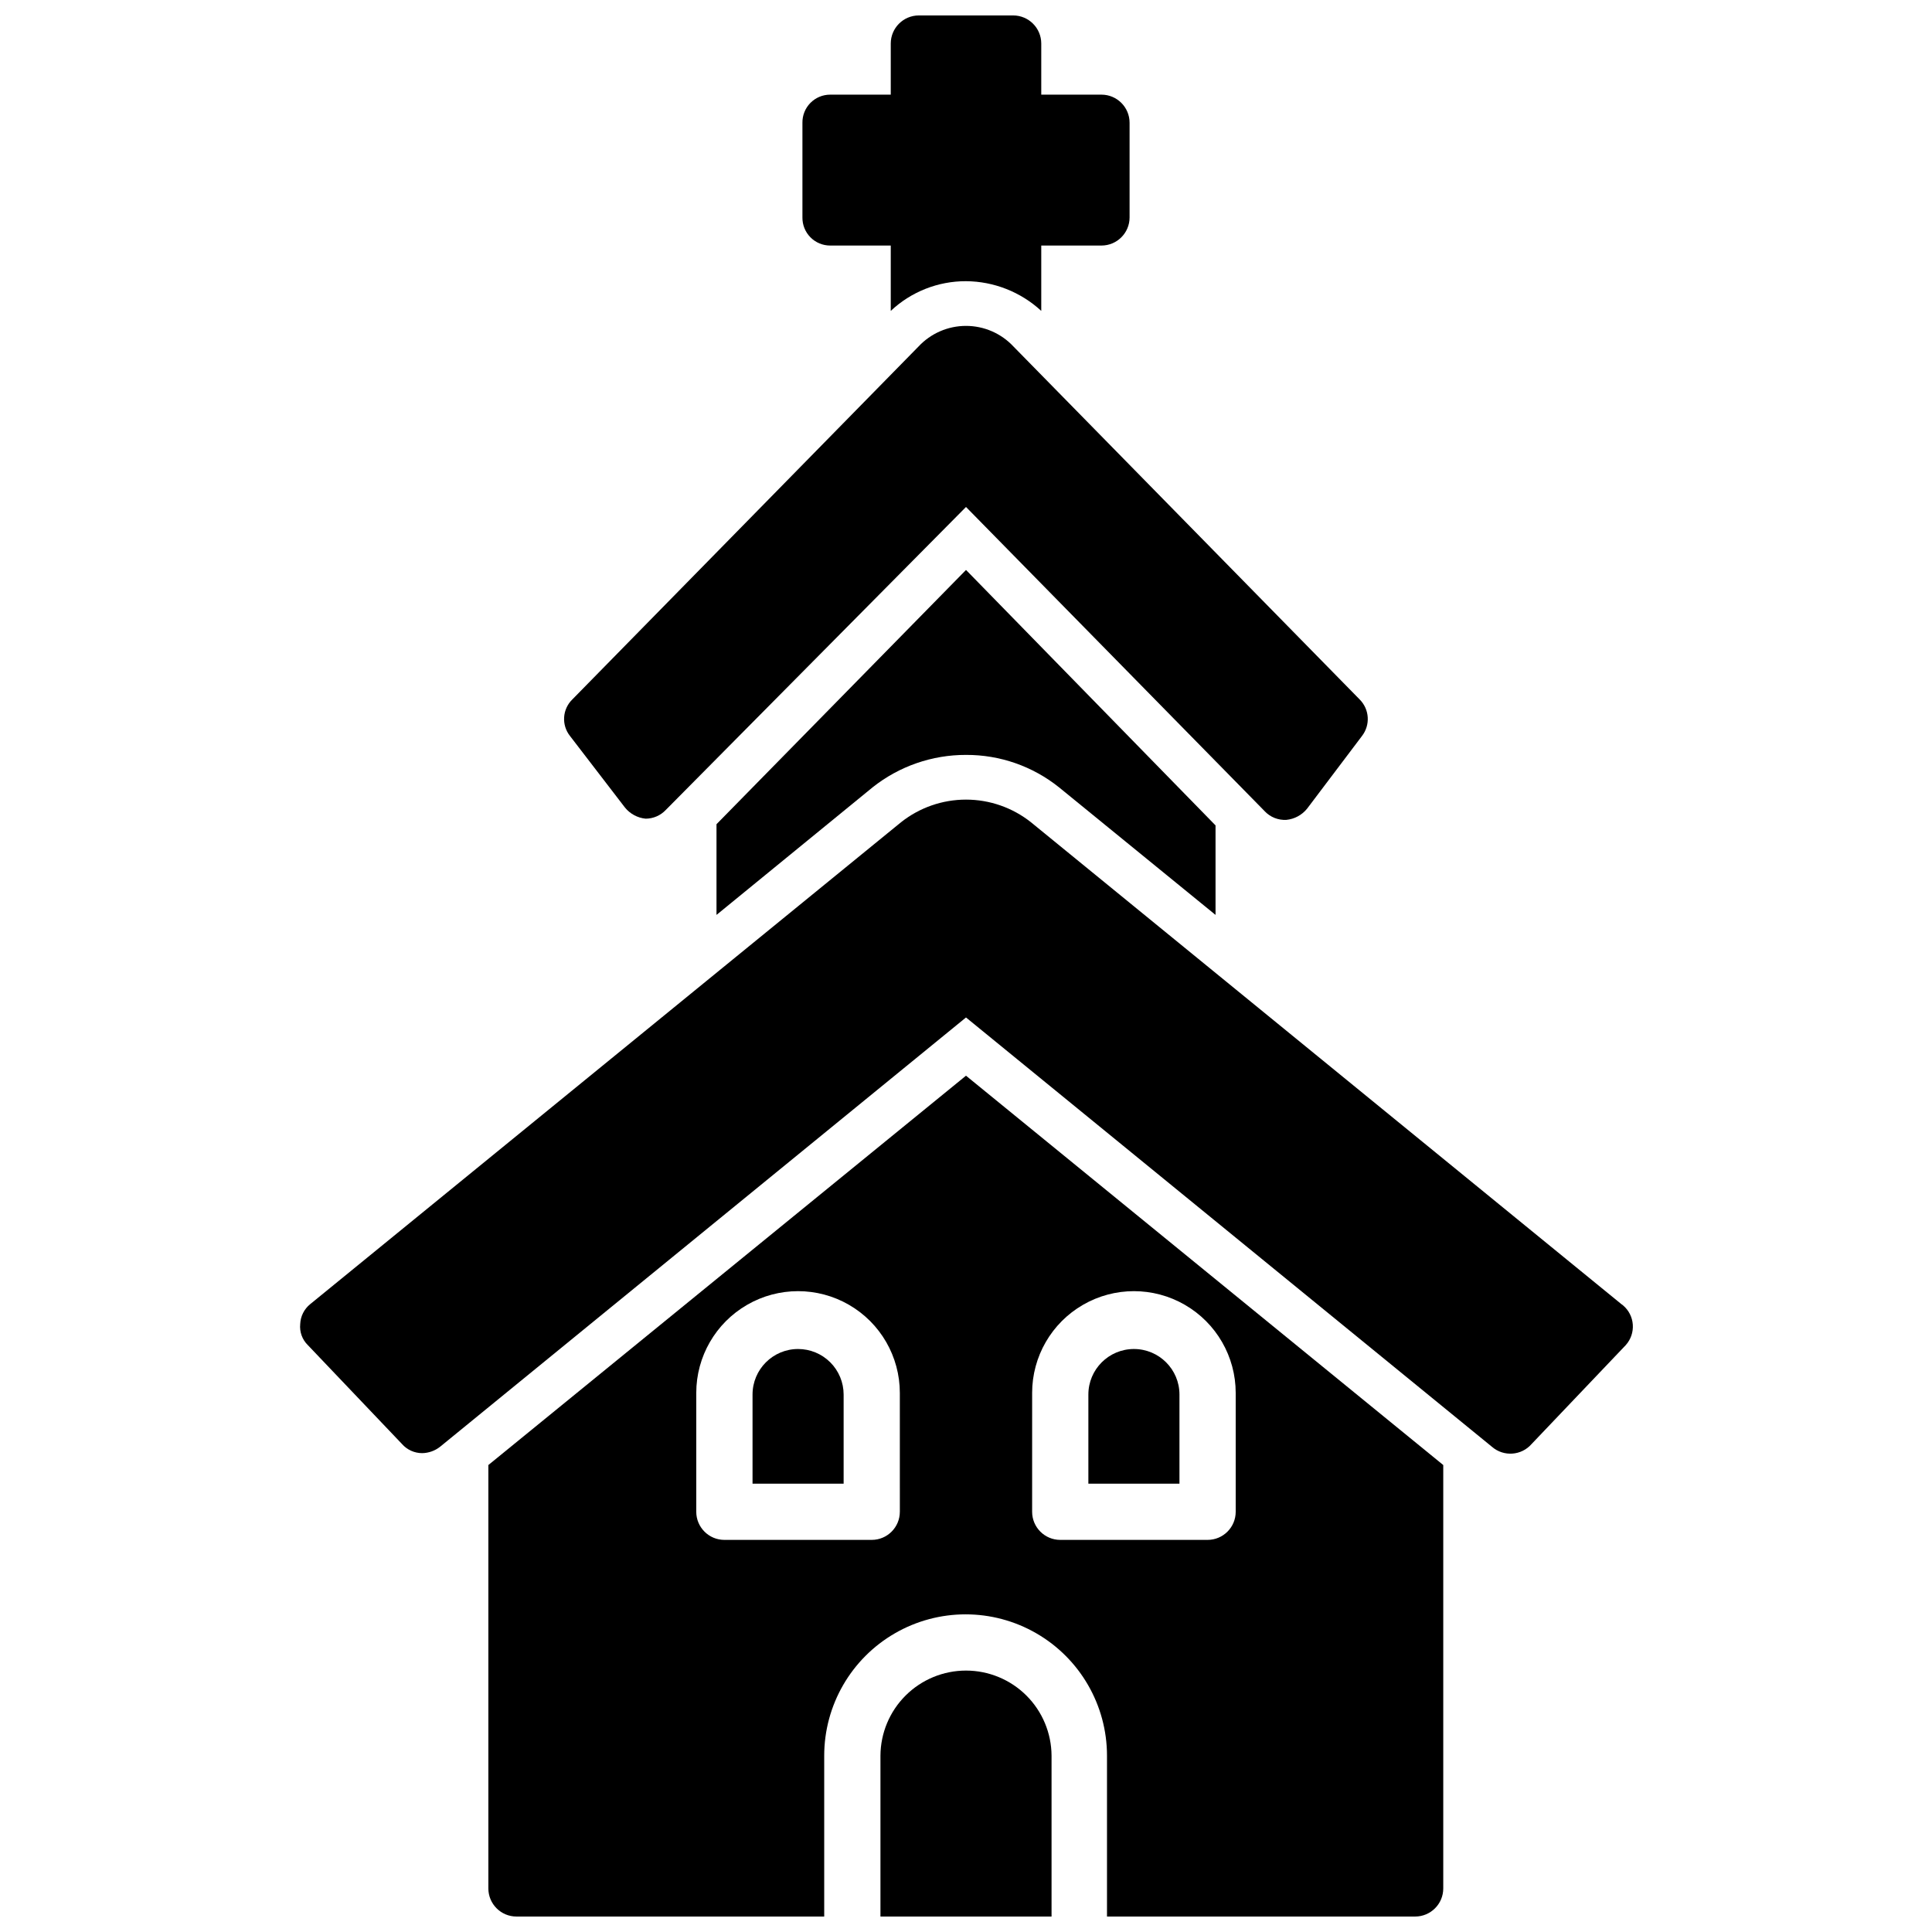 <?xml version="1.0" encoding="UTF-8"?>
<!-- Uploaded to: SVG Repo, www.svgrepo.com, Generator: SVG Repo Mixer Tools -->
<svg width="800px" height="800px" version="1.1" viewBox="144 144 512 512" xmlns="http://www.w3.org/2000/svg">
 <defs>
  <clipPath id="c">
   <path d="m273 429h254v222.9h-254z"/>
  </clipPath>
  <clipPath id="b">
   <path d="m377 586h46v65.902h-46z"/>
  </clipPath>
  <clipPath id="a">
   <path d="m356 148.09h88v78.906h-88z"/>
  </clipPath>
 </defs>
 <path d="m333.88 386.46 41.355-33.797h-0.004c7.043-5.594 15.777-8.629 24.773-8.605 8.965-0.039 17.672 3 24.664 8.605l41.461 33.797v-23.719l-66.125-67.699-66.125 67.383z"/>
 <path d="m573.71 489.63-156.5-127.73c-4.898-3.883-10.961-5.996-17.211-5.996s-12.316 2.113-17.215 5.996l-156.6 127.73c-1.586 1.293-2.543 3.207-2.625 5.25-0.211 2.062 0.52 4.109 1.996 5.562l24.98 26.238v0.004c1.355 1.535 3.305 2.414 5.352 2.414 1.715-0.031 3.375-0.621 4.723-1.68l139.39-113.78 139.39 113.78c3.102 2.688 7.797 2.359 10.496-0.734l24.98-26.238v-0.004c1.316-1.477 1.984-3.426 1.844-5.402-0.137-1.977-1.066-3.812-2.578-5.094z"/>
 <g clip-path="url(#c)">
  <path d="m273.42 532.25v112.2c0 4.117 3.336 7.453 7.449 7.453h81.555v-42.613c0-13.387 7.144-25.758 18.734-32.449 11.594-6.695 25.879-6.695 37.473 0 11.594 6.691 18.734 19.062 18.734 32.449v42.613h81.66c4.117 0 7.453-3.336 7.453-7.453v-112.2l-126.48-103.18zm109.05 12.387-0.004-0.004c0 4.117-3.336 7.453-7.449 7.453h-39.047c-4.117 0-7.453-3.336-7.453-7.453v-31.488c0-9.637 5.141-18.543 13.488-23.359 8.348-4.82 18.629-4.82 26.977 0 8.344 4.816 13.484 13.723 13.484 23.359zm35.059-31.488-0.004-0.004c0-9.637 5.141-18.543 13.488-23.359 8.344-4.82 18.629-4.82 26.973 0 8.348 4.816 13.488 13.723 13.488 23.359v31.488c0 4.117-3.336 7.453-7.453 7.453h-39.043c-4.117 0-7.453-3.336-7.453-7.453z"/>
 </g>
 <g clip-path="url(#b)">
  <path d="m400 586.72c-5.996 0-11.746 2.375-15.996 6.602-4.25 4.231-6.648 9.969-6.676 15.965v42.613h45.344v-42.613c-0.031-5.996-2.43-11.734-6.68-15.965-4.25-4.227-10-6.602-15.992-6.602z"/>
 </g>
 <path d="m355.5 501.5c-6.668 0-12.07 5.402-12.07 12.07v23.617h24.141v-23.617c0-3.203-1.273-6.273-3.535-8.535-2.266-2.266-5.336-3.535-8.535-3.535z"/>
 <path d="m456.57 513.57c0-6.668-5.402-12.07-12.07-12.07-6.664 0-12.07 5.402-12.07 12.07v23.617h24.141z"/>
 <path d="m309.63 358.02c1.355 1.664 3.32 2.723 5.457 2.938 2.027 0 3.965-0.836 5.352-2.309l79.562-80.297 79.141 80.609-0.004 0.004c1.488 1.586 3.602 2.43 5.773 2.309 2.141-0.215 4.102-1.273 5.461-2.941l14.586-19.312c2.242-2.922 1.973-7.051-0.629-9.656l-91.734-93.52c-3.258-3.496-7.816-5.481-12.594-5.481s-9.34 1.984-12.598 5.481l-91.734 93.52c-2.644 2.586-2.918 6.75-0.629 9.656z"/>
 <g clip-path="url(#a)">
  <path d="m364 209.07h16.059v17.32c5.398-5.078 12.535-7.894 19.945-7.871 7.394 0.047 14.504 2.856 19.941 7.871v-17.32h15.953c4.117 0 7.453-3.336 7.453-7.449v-25.086c0-4.117-3.336-7.453-7.453-7.453h-15.953v-13.539c0-4.117-3.336-7.453-7.453-7.453h-24.98c-4.117 0-7.453 3.336-7.453 7.453v13.539h-16.059c-1.965 0-3.852 0.789-5.231 2.188-1.383 1.402-2.144 3.297-2.117 5.266v25.086c-0.027 1.965 0.734 3.859 2.117 5.262 1.379 1.402 3.266 2.188 5.231 2.188z"/>
 </g>
</svg>